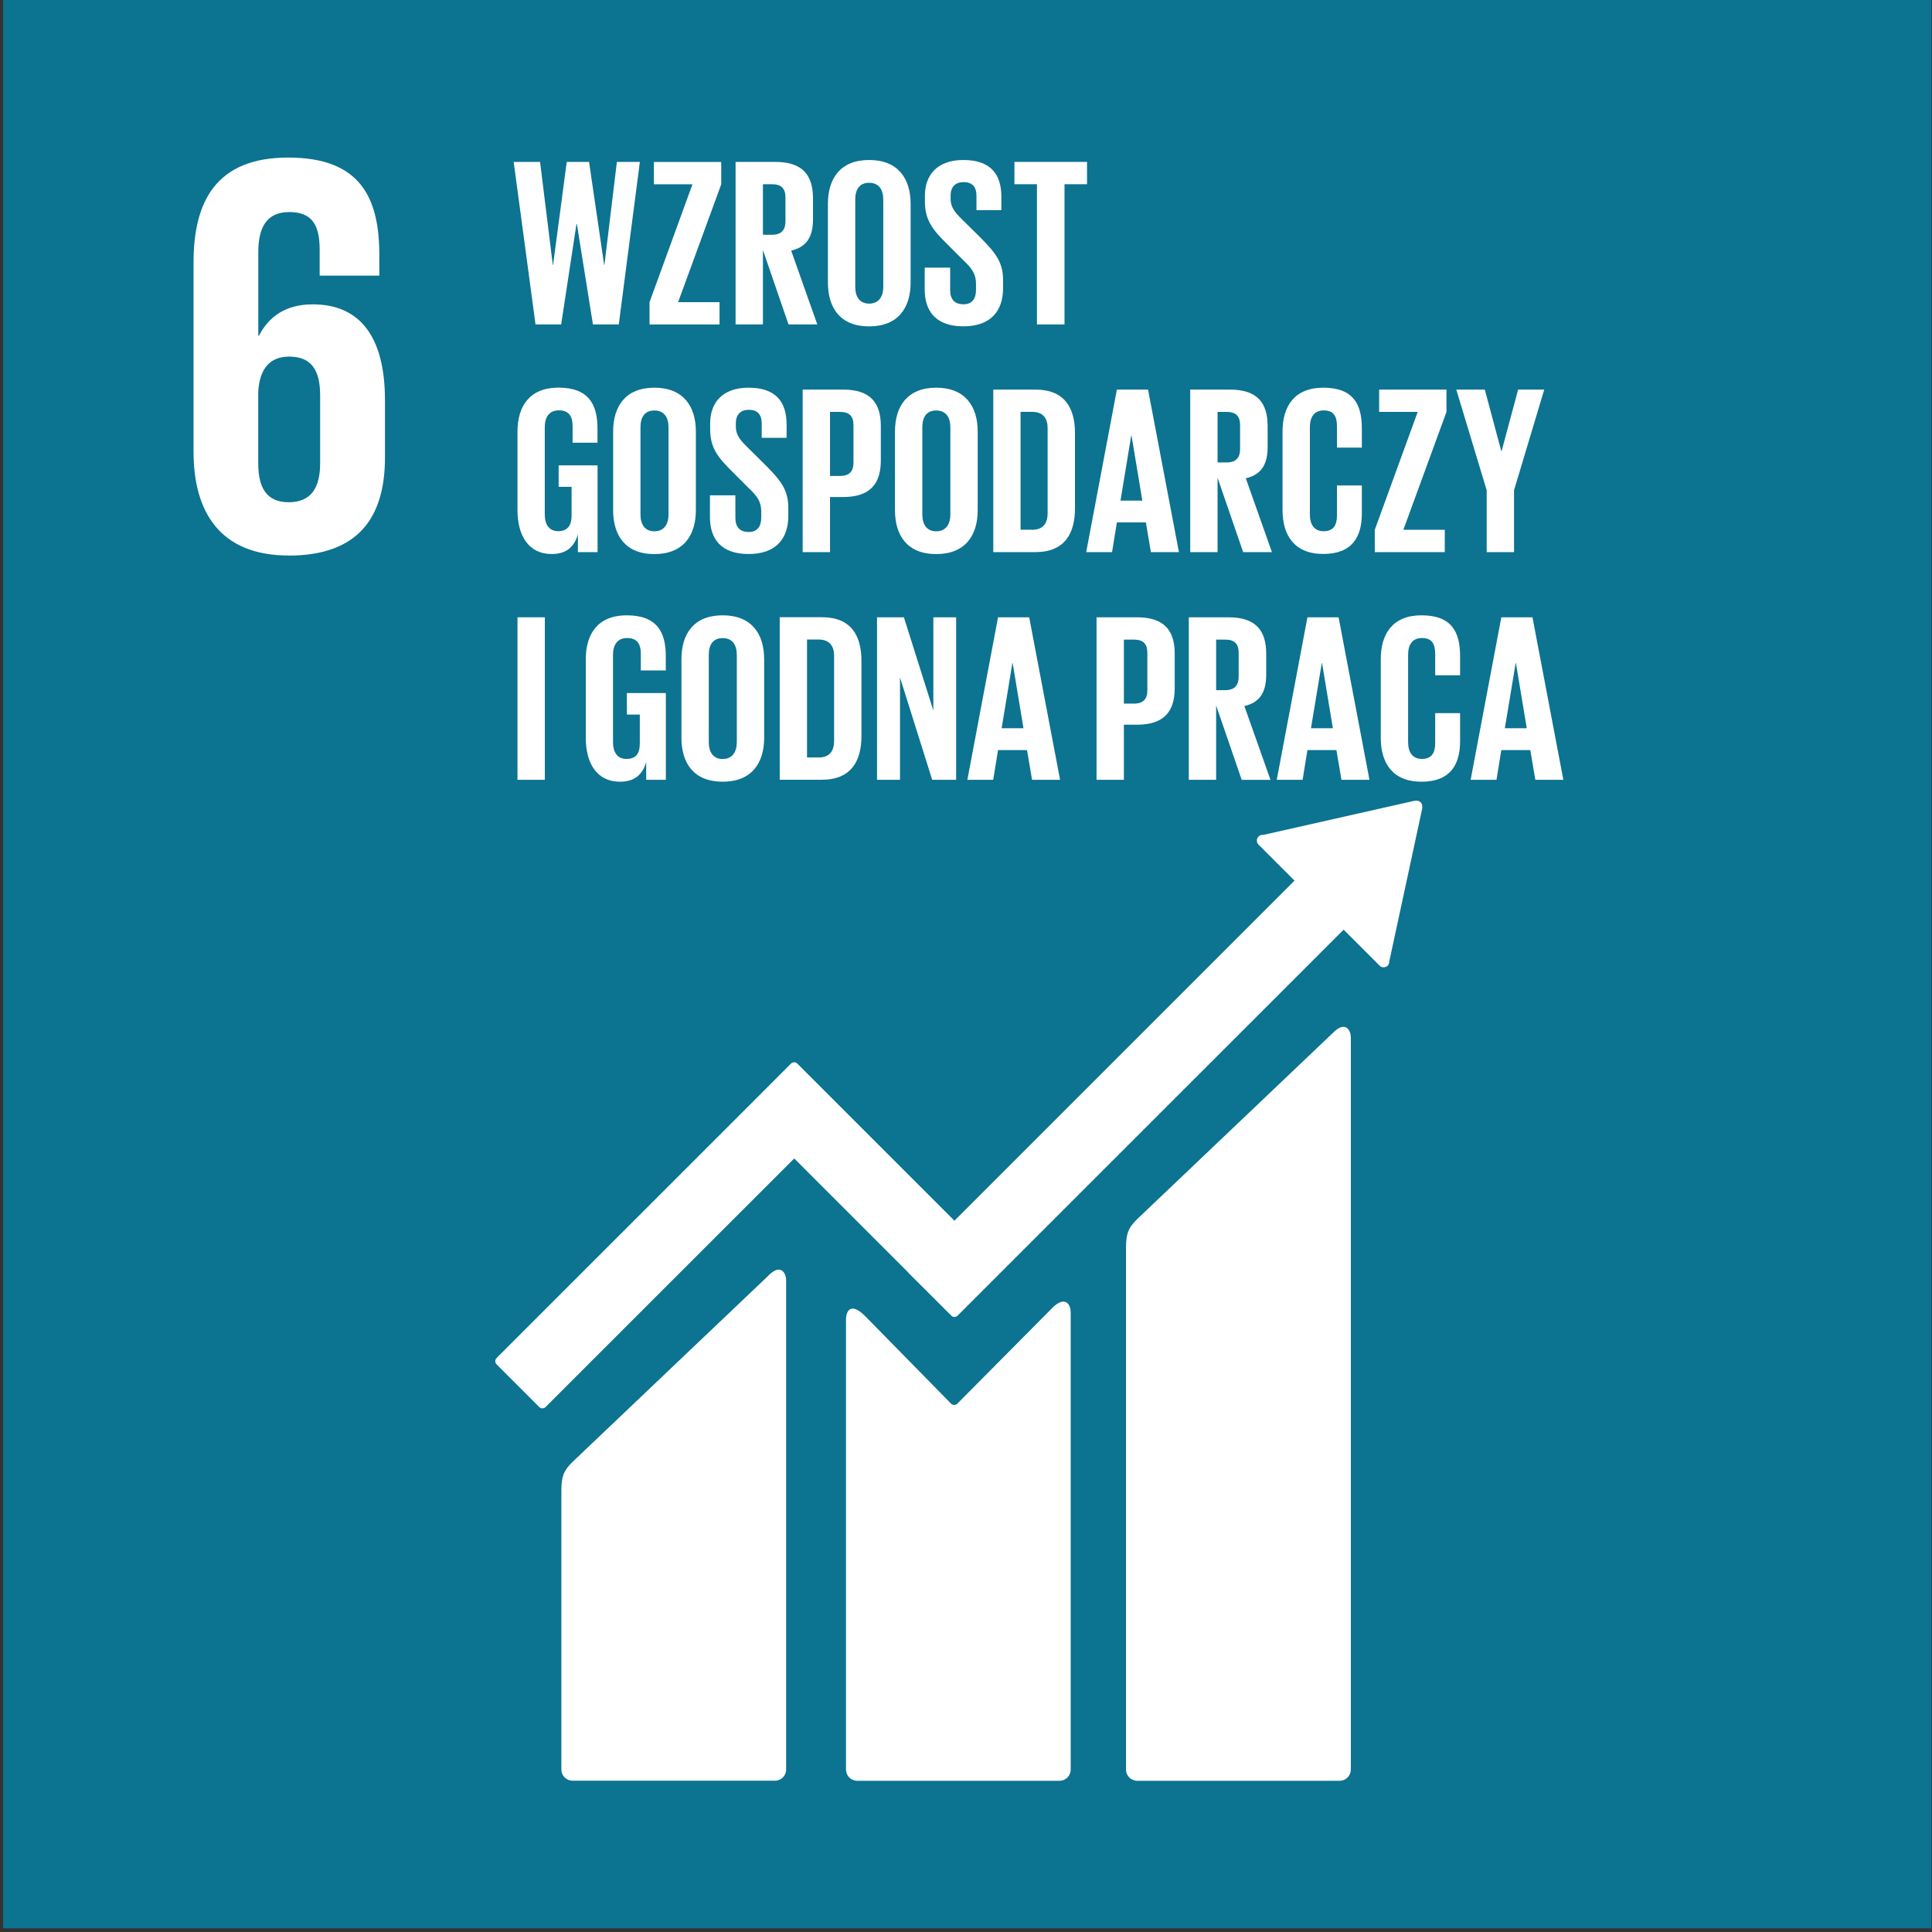 <svg width="284" height="284" viewBox="0 0 284 284" fill="none" xmlns="http://www.w3.org/2000/svg">
<rect x="0" y="0" width="284" height="284" fill="#333333" stroke="none"/>
<g clip-path="url(#clip0_5776_3036)">
<path d="M283.92 0H0.46V283.46H283.92V0Z" fill="#0C7391"/>
<path d="M84.74 32.93L82.49 47.69H78.72L75.51 23.8H79.39L81.26 38.95H81.3L83.31 23.8H86.59L88.81 38.95H88.85L90.68 23.8H94.06L90.96 47.69H87.16L84.8 32.93H84.76H84.74Z" fill="white"/>
<path d="M99.68 44.42H105.77V47.7H95.48V44.42L101.79 27.09H96.12V23.81H106.02V27.09L99.68 44.42Z" fill="white"/>
<path d="M112.15 36.73V47.69H108.13V23.8H113.98C118.03 23.8 119.51 25.81 119.51 29.16V32.22C119.51 34.79 118.59 36.31 116.3 36.84L120.14 47.69H115.91L112.14 36.73H112.15ZM112.15 27.08V34.51H113.49C114.86 34.51 115.46 33.8 115.46 32.54V29.02C115.46 27.72 114.86 27.08 113.49 27.08H112.15Z" fill="white"/>
<path d="M121.7 41.53V29.97C121.7 26.24 123.53 23.52 127.76 23.52C131.99 23.52 133.86 26.23 133.86 29.97V41.53C133.86 45.23 132.03 47.98 127.76 47.98C123.49 47.98 121.7 45.23 121.7 41.53ZM129.84 42.16V29.34C129.84 27.9 129.21 26.87 127.76 26.87C126.31 26.87 125.72 27.89 125.72 29.34V42.16C125.72 43.6 126.35 44.63 127.76 44.63C129.17 44.63 129.84 43.61 129.84 42.16Z" fill="white"/>
<path d="M135.93 42.55V39.34H139.67V42.62C139.67 43.96 140.27 44.73 141.64 44.73C142.91 44.73 143.47 43.88 143.47 42.62V41.7C143.47 40.33 142.91 39.48 141.67 38.32L139.31 35.96C137.02 33.71 135.96 32.33 135.96 29.58V28.77C135.96 25.81 137.69 23.52 141.6 23.52C145.51 23.52 147.2 25.49 147.2 28.95V30.89H143.54V28.81C143.54 27.44 142.91 26.77 141.64 26.77C140.51 26.77 139.74 27.4 139.74 28.74V29.23C139.74 30.57 140.48 31.34 141.64 32.47L144.21 35.01C146.39 37.23 147.45 38.57 147.45 41.21V42.37C147.45 45.65 145.69 47.97 141.6 47.97C137.51 47.97 135.93 45.68 135.93 42.54V42.55Z" fill="white"/>
<path d="M149.11 23.8H159.79V27.08H156.48V47.69H152.43V27.08H149.12V23.8H149.11Z" fill="white"/>
<path d="M82.13 68.41H87.84V81.16H84.95V78.55C84.42 80.35 83.29 81.44 81.11 81.44C77.66 81.44 76.07 78.69 76.07 74.99V63.43C76.07 59.7 77.87 56.98 82.09 56.98C86.53 56.98 87.83 59.45 87.83 62.97V65.08H84.17V62.65C84.17 61.17 83.61 60.32 82.16 60.32C80.71 60.32 80.08 61.34 80.08 62.79V75.61C80.08 77.05 80.68 78.08 82.05 78.08C83.35 78.08 84.02 77.34 84.02 75.79V71.56H82.12V68.39L82.13 68.41Z" fill="white"/>
<path d="M90.13 75V63.44C90.13 59.71 91.96 56.99 96.19 56.99C100.42 56.99 102.29 59.7 102.29 63.44V75C102.29 78.7 100.46 81.45 96.19 81.45C91.92 81.45 90.13 78.7 90.13 75ZM98.27 75.63V62.81C98.27 61.37 97.64 60.34 96.19 60.34C94.74 60.34 94.15 61.36 94.15 62.81V75.63C94.15 77.07 94.78 78.1 96.19 78.1C97.6 78.1 98.27 77.08 98.27 75.63Z" fill="white"/>
<path d="M104.36 76.02V72.81H108.1V76.09C108.1 77.43 108.7 78.2 110.07 78.2C111.34 78.2 111.9 77.35 111.9 76.09V75.17C111.9 73.8 111.34 72.95 110.1 71.79L107.74 69.43C105.45 67.18 104.39 65.8 104.39 63.05V62.24C104.39 59.28 106.12 56.99 110.03 56.99C113.94 56.99 115.63 58.96 115.63 62.42V64.36H111.97V62.28C111.97 60.91 111.34 60.24 110.07 60.24C108.94 60.24 108.17 60.87 108.17 62.21V62.7C108.17 64.04 108.91 64.81 110.07 65.94L112.64 68.48C114.82 70.7 115.88 72.04 115.88 74.68V75.84C115.88 79.12 114.12 81.44 110.03 81.44C105.94 81.44 104.36 79.15 104.36 76.01V76.02Z" fill="white"/>
<path d="M118 57.27H123.95C128 57.27 129.48 59.28 129.48 62.63V67.67C129.48 71.02 128 73.06 123.95 73.06H122.01V81.16H117.99V57.27H118ZM122.01 60.55V69.96H123.49C124.86 69.96 125.46 69.29 125.46 67.99V62.49C125.46 61.19 124.86 60.55 123.49 60.55H122.01Z" fill="white"/>
<path d="M131.56 75V63.44C131.56 59.71 133.39 56.99 137.62 56.99C141.85 56.99 143.72 59.7 143.72 63.44V75C143.72 78.7 141.89 81.45 137.62 81.45C133.35 81.45 131.56 78.7 131.56 75ZM139.7 75.63V62.81C139.7 61.37 139.07 60.34 137.62 60.34C136.17 60.34 135.58 61.36 135.58 62.81V75.63C135.58 77.07 136.21 78.1 137.62 78.1C139.03 78.1 139.7 77.08 139.7 75.63Z" fill="white"/>
<path d="M158.02 63.69V74.75C158.02 78.41 156.5 81.16 152.21 81.16H146.01V57.27H152.21C156.51 57.27 158.02 59.98 158.02 63.68V63.69ZM151.71 77.88C153.36 77.88 154 76.89 154 75.45V62.94C154 61.53 153.37 60.54 151.71 60.54H150.02V77.87H151.71V77.88Z" fill="white"/>
<path d="M159.67 81.16L164.18 57.27H168.76L173.3 81.16H169.18L168.44 76.79H164.18L163.47 81.16H159.67ZM164.71 73.59H167.92L166.33 64.01H166.29L164.71 73.59Z" fill="white"/>
<path d="M178.98 70.2V81.16H174.96V57.27H180.81C184.86 57.27 186.34 59.28 186.34 62.63V65.69C186.34 68.26 185.42 69.78 183.13 70.31L186.97 81.16H182.74L178.97 70.2H178.98ZM178.98 60.55V67.98H180.32C181.69 67.98 182.29 67.27 182.29 66.01V62.49C182.29 61.19 181.69 60.55 180.32 60.55H178.98Z" fill="white"/>
<path d="M188.53 75V63.44C188.53 59.71 190.29 56.99 194.52 56.99C198.96 56.99 200.19 59.46 200.19 62.98V65.8H196.53V62.66C196.53 61.18 196.04 60.33 194.59 60.33C193.14 60.33 192.55 61.35 192.55 62.8V75.62C192.55 77.06 193.15 78.09 194.59 78.09C196.03 78.09 196.53 77.17 196.53 75.76V71.36H200.19V75.48C200.19 78.9 198.78 81.43 194.52 81.43C190.26 81.43 188.53 78.68 188.53 74.98V75Z" fill="white"/>
<path d="M206.29 77.88H212.38V81.16H202.09V77.88L208.4 60.55H202.73V57.27H212.63V60.55L206.29 77.88Z" fill="white"/>
<path d="M222.56 72.07V81.16H218.54V72.07L214.07 57.27H218.26L220.69 66.32H220.73L223.16 57.27H227L222.56 72.07Z" fill="white"/>
<path d="M76.07 90.74H80.09V114.63H76.07V90.74Z" fill="white"/>
<path d="M92.17 101.88H97.88V114.63H94.99V112.02C94.46 113.82 93.33 114.91 91.15 114.91C87.7 114.91 86.11 112.16 86.11 108.46V96.9C86.11 93.16 87.91 90.45 92.13 90.45C96.57 90.45 97.87 92.92 97.87 96.44V98.55H94.2V96.12C94.2 94.64 93.64 93.79 92.19 93.79C90.74 93.79 90.11 94.81 90.11 96.26V109.09C90.11 110.53 90.71 111.56 92.08 111.56C93.45 111.56 94.05 110.82 94.05 109.27V105.04H92.15V101.87L92.17 101.88Z" fill="white"/>
<path d="M100.17 108.46V96.9C100.17 93.16 102 90.45 106.23 90.45C110.46 90.45 112.33 93.16 112.33 96.9V108.46C112.33 112.16 110.5 114.91 106.23 114.91C101.96 114.91 100.17 112.16 100.17 108.46ZM108.31 109.1V96.27C108.31 94.83 107.68 93.8 106.23 93.8C104.78 93.8 104.19 94.82 104.19 96.27V109.1C104.19 110.54 104.82 111.57 106.23 111.57C107.64 111.57 108.31 110.55 108.31 109.1Z" fill="white"/>
<path d="M126.63 97.15V108.21C126.63 111.87 125.11 114.62 120.82 114.62H114.62V90.73H120.82C125.12 90.73 126.63 93.44 126.63 97.14V97.15ZM120.32 111.35C121.98 111.35 122.61 110.36 122.61 108.92V96.41C122.61 95 121.98 94.01 120.32 94.01H118.63V111.34H120.32V111.35Z" fill="white"/>
<path d="M132.3 99.62V114.63H128.92V90.74H132.87L137.2 104.45V90.74H140.55V114.63H137.03L132.31 99.62H132.3Z" fill="white"/>
<path d="M142.2 114.63L146.71 90.74H151.29L155.83 114.63H151.71L150.97 110.26H146.71L146 114.63H142.2ZM147.24 107.05H150.45L148.86 97.47H148.82L147.24 107.05Z" fill="white"/>
<path d="M161.19 90.74H167.15C171.2 90.74 172.68 92.75 172.68 96.1V101.14C172.68 104.49 171.2 106.53 167.15 106.53H165.21V114.63H161.19V90.74ZM165.21 94.02V103.43H166.69C168.06 103.43 168.66 102.76 168.66 101.46V95.96C168.66 94.66 168.06 94.02 166.69 94.02H165.21Z" fill="white"/>
<path d="M178.77 103.67V114.63H174.75V90.74H180.6C184.65 90.74 186.13 92.75 186.13 96.1V99.17C186.13 101.74 185.21 103.26 182.92 103.79L186.76 114.64H182.53L178.76 103.68L178.77 103.67ZM178.77 94.02V101.45H180.11C181.48 101.45 182.08 100.74 182.08 99.48V95.96C182.08 94.66 181.48 94.02 180.11 94.02H178.77Z" fill="white"/>
<path d="M187.68 114.63L192.19 90.74H196.77L201.31 114.63H197.19L196.45 110.26H192.19L191.48 114.63H187.68ZM192.72 107.05H195.93L194.34 97.47H194.3L192.71 107.05H192.72Z" fill="white"/>
<path d="M202.97 108.46V96.9C202.97 93.16 204.73 90.45 208.96 90.45C213.4 90.45 214.63 92.92 214.63 96.44V99.26H210.97V96.12C210.97 94.64 210.48 93.79 209.03 93.79C207.58 93.79 206.99 94.81 206.99 96.26V109.09C206.99 110.53 207.59 111.56 209.03 111.56C210.47 111.56 210.97 110.64 210.97 109.23V104.83H214.63V108.95C214.63 112.37 213.22 114.91 208.96 114.91C204.7 114.91 202.97 112.16 202.97 108.46Z" fill="white"/>
<path d="M216.18 114.63L220.69 90.74H225.27L229.81 114.63H225.69L224.95 110.26H220.69L219.98 114.63H216.18ZM221.22 107.05H224.43L222.84 97.47H222.8L221.21 107.05H221.22Z" fill="white"/>
<path d="M195.98 151.79L167.17 179.2C166.08 180.28 165.52 181.08 165.52 183.32V260.13C165.52 261.03 166.26 261.77 167.17 261.77H196.93C197.84 261.77 198.57 261.03 198.57 260.13V152.48C198.57 151.58 197.86 149.92 195.98 151.79Z" fill="white"/>
<path d="M112.97 187.5L84.16 214.9C83.07 215.98 82.52 216.78 82.52 219.01V260.12C82.52 261.02 83.26 261.76 84.16 261.76H113.92C114.83 261.76 115.56 261.02 115.56 260.12V188.18C115.56 187.27 114.85 185.61 112.97 187.49" fill="white"/>
<path d="M209.07 118.55C209.08 118.33 209 118.1 208.82 117.93C208.67 117.78 208.48 117.71 208.29 117.7H208.13L207.89 117.72L185.83 122.7L185.43 122.74C185.27 122.77 185.12 122.85 185 122.97C184.67 123.3 184.67 123.83 185 124.16L185.25 124.41L190.29 129.45L140.3 179.44L117.21 156.35C116.95 156.09 116.53 156.09 116.27 156.35L110.01 162.62L73 199.62C72.74 199.88 72.74 200.31 73 200.56L79.27 206.83C79.53 207.09 79.94 207.09 80.2 206.83L116.75 170.29L133.51 187.05C133.51 187.05 133.53 187.1 133.56 187.13L139.83 193.39C140.09 193.66 140.51 193.66 140.77 193.39L197.51 136.66L202.8 141.95C203.12 142.28 203.65 142.28 203.98 141.95C204.13 141.8 204.21 141.61 204.22 141.41V141.34L209.07 118.82V118.58V118.55Z" fill="white"/>
<path d="M154.64 192.31L140.7 206.36C140.43 206.58 140.05 206.57 139.8 206.33L127.17 193.46C124.86 191.16 124.36 193.03 124.36 193.93V260.13C124.36 261.03 125.09 261.77 125.99 261.77H155.76C156.66 261.77 157.39 261.03 157.39 260.13V192.83C157.39 191.93 156.68 190.26 154.63 192.31" fill="white"/>
<path d="M42.43 81.67C52.63 81.67 56.59 76.1 56.59 67.25V58.82C56.59 49.46 52.88 44.74 45.97 44.74C41.92 44.74 39.48 46.6 38.05 49.38H37.97V37.07C37.97 33.61 39.07 31.17 42.52 31.17C45.97 31.17 46.99 33.2 46.99 36.73V40.52H55.76V37.49C55.76 29.06 52.98 23.16 42.36 23.16C31.74 23.16 28.45 29.65 28.45 38.58V66.4C28.45 75.25 32.33 81.66 42.45 81.66M37.96 57.64C38.13 54.44 39.48 52.42 42.51 52.42C45.8 52.42 47.06 54.44 47.06 58.15V68.1C47.06 71.72 45.71 73.83 42.43 73.83C39.15 73.83 37.96 71.64 37.96 68.1V57.64Z" fill="white"/>
</g>
<defs>
<clipPath id="clip0_5776_3036">
<rect width="283.46" height="283.46" fill="white" transform="translate(0.46)"/>
</clipPath>
</defs>
</svg>
